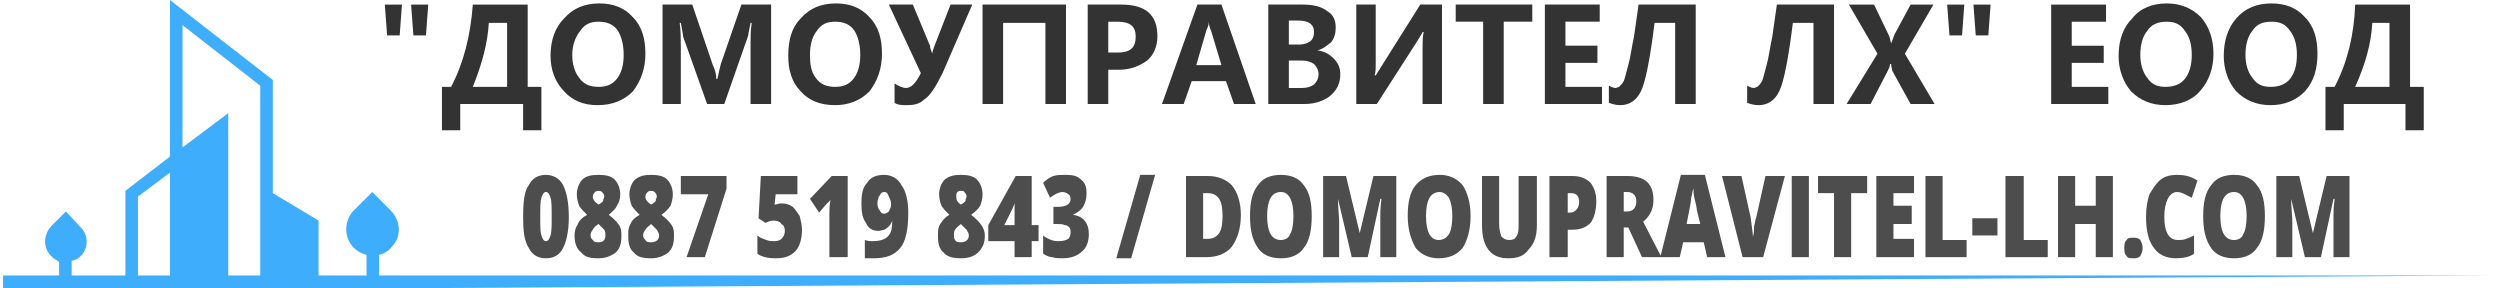 <?xml version="1.0" encoding="UTF-8"?>
<!DOCTYPE svg PUBLIC "-//W3C//DTD SVG 1.1//EN" "http://www.w3.org/Graphics/SVG/1.1/DTD/svg11.dtd">
<!-- Creator: CorelDRAW X6 -->
<svg xmlns="http://www.w3.org/2000/svg" xml:space="preserve" width="2144px" height="247px" version="1.1" style="shape-rendering:geometricPrecision; text-rendering:geometricPrecision; image-rendering:optimizeQuality; fill-rule:evenodd; clip-rule:evenodd"
viewBox="0 0 2182 252"
 xmlns:xlink="http://www.w3.org/1999/xlink">
 <defs>
  <style type="text/css">
   <![CDATA[
    .fil0 {fill:#3EADFB}
    .fil2 {fill:#333333;fill-rule:nonzero}
    .fil1 {fill:#4D4D4D;fill-rule:nonzero}
   ]]>
  </style>
 </defs>
 <g id="Layer_x0020_1">
  <path class="fil0" d="M276 241l0 -48 -40 -24 0 -99 -90 -70 0 137 -39 30 0 50 0 24 -47 0 0 -13c3,0 6,-2 8,-4 7,-7 7,-19 -1,-26l-12 -13 -13 13c-7,8 -7,19 0,26 2,2 5,4 7,5l0 12 -49 0 0 11 49 0 11 0 47 0 169 0 107 0 1799 -11 -1853 0 0 -18c4,-1 8,-3 11,-7 9,-9 8,-23 -1,-32l-16 -16 -16 16c-9,9 -9,24 0,33 3,3 7,5 11,6l0 18 -42 0zm-158 0l0 -69 28 -21 0 90 -28 0zm79 0l0 -142 -40 30 0 -107 68 53 0 166 -28 0z"/>
  <path class="fil1" d="M495 190c0,12 -2,21 -5,27 -3,6 -8,9 -15,9 -7,0 -12,-3 -15,-9 -4,-6 -5,-15 -5,-27 0,-13 1,-23 5,-28 3,-6 8,-9 15,-9 6,0 12,3 15,9 3,6 5,15 5,28zm-25 0c0,8 0,13 1,16 1,3 2,5 4,5 2,0 3,-2 4,-5 1,-3 1,-9 1,-16 0,-8 0,-14 -1,-17 -1,-3 -2,-5 -4,-5 -2,0 -3,2 -4,5 -1,3 -1,8 -1,17zm51 -37c6,0 11,1 14,4 3,3 5,8 5,13 0,4 -1,7 -3,10 -1,3 -4,5 -7,8 4,3 7,6 9,9 2,3 2,6 2,9 0,7 -1,11 -5,15 -4,3 -9,5 -15,5 -7,0 -12,-1 -15,-5 -4,-3 -6,-8 -6,-15 0,-4 1,-7 3,-10 1,-3 4,-6 8,-8 -3,-3 -5,-5 -7,-8 -1,-3 -2,-6 -2,-10 0,-5 2,-10 5,-13 3,-3 8,-4 14,-4zm-7 53c0,2 1,3 2,4 1,2 3,2 5,2 4,0 6,-2 6,-6 0,-2 0,-3 -1,-5 -1,-1 -3,-3 -5,-5 -3,2 -4,3 -5,5 -1,1 -2,3 -2,5zm7 -39c-1,0 -2,0 -3,1 -1,1 -2,2 -2,4 0,3 2,5 5,7 2,-1 3,-2 4,-3 0,-2 1,-3 1,-4 0,-2 -1,-3 -2,-4 -1,-1 -2,-1 -3,-1zm46 -14c6,0 11,1 14,4 3,3 5,8 5,13 0,4 -1,7 -2,10 -2,3 -4,5 -8,8 4,3 7,6 9,9 2,3 2,6 2,9 0,7 -1,11 -5,15 -4,3 -9,5 -15,5 -7,0 -12,-1 -15,-5 -4,-3 -5,-8 -5,-15 0,-4 0,-7 2,-10 1,-3 4,-6 8,-8 -3,-3 -5,-5 -7,-8 -1,-3 -2,-6 -2,-10 0,-5 2,-10 5,-13 4,-3 8,-4 14,-4zm-7 53c0,2 1,3 2,4 1,2 3,2 5,2 4,0 7,-2 7,-6 0,-2 -1,-3 -2,-5 -1,-1 -3,-3 -5,-5 -2,2 -4,3 -5,5 -1,1 -2,3 -2,5zm7 -39c-1,0 -2,0 -3,1 -1,1 -2,2 -2,4 0,3 2,5 5,7 2,-1 3,-2 4,-3 0,-2 1,-3 1,-4 0,-2 -1,-3 -2,-4 -1,-1 -2,-1 -3,-1zm31 58l19 -55 -24 0 0 -16 40 0 0 11 -19 60 -16 0zm84 -47c3,0 6,1 9,3 2,2 4,5 6,8 1,4 2,8 2,12 0,8 -2,15 -6,19 -4,4 -9,6 -17,6 -6,0 -12,-1 -16,-4l0 -16c2,2 5,3 8,4 2,1 5,1 7,1 3,0 5,-1 6,-2 2,-2 3,-4 3,-7 0,-3 -1,-5 -3,-6 -1,-2 -4,-3 -7,-3 -2,0 -5,1 -7,2l-6 -4 2 -37 32 0 0 16 -19 0 -1 9c2,0 4,-1 5,-1 0,0 1,0 2,0zm57 47l-16 0 0 -38c0,-4 0,-8 1,-12 -1,1 -3,3 -4,4l-6 7 -8 -12 19 -20 14 0 0 71zm53 -39c0,14 -2,25 -7,31 -5,6 -12,9 -23,9 -3,0 -6,0 -8,0l0 -16c3,1 5,1 7,1 5,0 10,-1 13,-4 3,-3 4,-7 4,-14l0 0c-1,3 -2,4 -3,5 -1,1 -2,2 -4,3 -1,0 -3,1 -5,1 -5,0 -9,-2 -11,-7 -3,-4 -4,-9 -4,-17 0,-8 1,-14 5,-18 3,-5 8,-7 15,-7 6,0 12,3 15,9 4,5 6,14 6,24zm-21 -18c-2,0 -3,1 -4,3 -1,1 -2,4 -2,7 0,3 1,5 2,6 1,2 2,3 4,3 1,0 3,-1 4,-2 1,-2 2,-4 2,-6 0,-3 -1,-5 -2,-7 -1,-3 -2,-4 -4,-4zm67 -15c6,0 11,1 14,4 3,3 5,8 5,13 0,4 -1,7 -2,10 -2,3 -4,5 -8,8 4,3 7,6 9,9 2,3 3,6 3,9 0,7 -2,11 -6,15 -3,3 -8,5 -15,5 -6,0 -12,-1 -15,-5 -4,-3 -5,-8 -5,-15 0,-4 0,-7 2,-10 2,-3 4,-6 8,-8 -3,-3 -5,-5 -7,-8 -1,-3 -2,-6 -2,-10 0,-5 2,-10 5,-13 4,-3 8,-4 14,-4zm-6 53c0,2 0,3 1,4 1,2 3,2 5,2 4,0 7,-2 7,-6 0,-2 -1,-3 -2,-5 -1,-1 -3,-3 -5,-5 -2,2 -4,3 -5,5 -1,1 -1,3 -1,5zm6 -39c-1,0 -2,0 -3,1 -1,1 -1,2 -1,4 0,3 1,5 4,7 2,-1 3,-2 4,-3 0,-2 1,-3 1,-4 0,-2 -1,-3 -2,-4 0,-1 -2,-1 -3,-1zm68 44l-6 0 0 14 -15 0 0 -14 -23 0 0 -14 24 -43 14 0 0 43 6 0 0 14zm-21 -14l0 -8c0,-2 0,-4 0,-7 0,-2 0,-4 0,-4l0 0c-1,3 -2,5 -3,7l-6 12 9 0zm63 -28c0,5 -1,8 -3,12 -2,3 -5,5 -9,7l0 0c9,1 14,7 14,17 0,6 -2,12 -6,15 -4,4 -10,6 -17,6 -3,0 -6,0 -9,-1 -2,0 -5,-1 -8,-3l0 -16c2,2 5,3 7,4 3,1 5,1 7,1 4,0 6,-1 8,-2 1,-1 2,-3 2,-5 0,-2 0,-4 -1,-5 -1,-1 -2,-2 -4,-2 -2,-1 -4,-1 -7,-1l-3 0 0 -15 3 0c8,0 12,-2 12,-7 0,-2 -1,-4 -2,-4 -1,-1 -3,-2 -5,-2 -3,0 -7,2 -11,5l-6 -13c3,-3 6,-5 9,-6 3,-1 7,-1 11,-1 6,0 10,1 13,4 4,3 5,7 5,12zm135 19c0,12 -3,21 -8,28 -5,6 -13,9 -22,9l-18 0 0 -71 19 0c9,0 16,3 21,8 5,6 8,15 8,26zm-16 1c0,-7 -1,-12 -3,-15 -2,-3 -5,-5 -10,-5l-4 0 0 40 3 0c5,0 8,-1 11,-5 2,-3 3,-8 3,-15zm78 0c0,12 -2,22 -7,28 -4,6 -11,9 -20,9 -9,0 -16,-3 -20,-9 -5,-7 -7,-16 -7,-28 0,-12 2,-21 7,-27 4,-6 11,-9 20,-9 9,0 16,3 20,9 5,6 7,15 7,27zm-39 0c0,14 4,21 12,21 4,0 7,-2 8,-5 2,-3 3,-9 3,-16 0,-7 -1,-12 -3,-16 -2,-3 -4,-5 -8,-5 -8,0 -12,7 -12,21zm74 36l-12 -51 0 0c0,8 1,15 1,20l0 31 -14 0 0 -71 20 0 12 50 0 0 12 -50 20 0 0 71 -14 0 0 -31c0,-2 0,-4 0,-6 0,-2 0,-6 1,-14l-1 0 -11 51 -14 0zm104 -36c0,12 -3,22 -7,28 -5,6 -12,9 -21,9 -8,0 -15,-3 -20,-9 -4,-7 -7,-16 -7,-28 0,-12 2,-21 7,-27 5,-6 12,-9 21,-9 8,0 15,3 20,9 4,6 7,15 7,27zm-39 0c0,14 4,21 11,21 4,0 7,-2 9,-5 2,-3 3,-9 3,-16 0,-7 -1,-12 -3,-16 -2,-3 -5,-5 -8,-5 -8,0 -12,7 -12,21zm97 -35l0 43c0,9 -2,16 -7,21 -4,6 -10,8 -18,8 -7,0 -13,-2 -17,-7 -4,-5 -6,-12 -6,-22l0 -43 15 0 0 42c0,5 1,8 2,11 2,2 4,3 7,3 3,0 5,-1 6,-3 2,-3 2,-6 2,-11l0 -42 16 0zm52 22c0,8 -2,15 -5,19 -4,4 -9,6 -16,6l-4 0 0 24 -16 0 0 -71 20 0c7,0 12,2 16,6 3,4 5,9 5,16zm-25 10l2 0c3,0 4,-1 6,-3 1,-1 2,-4 2,-6 0,-5 -2,-8 -7,-8l-3 0 0 17zm49 13l0 26 -15 0 0 -71 18 0c16,0 23,7 23,21 0,8 -3,14 -9,19l16 31 -17 0 -12 -26 -4 0zm0 -14l3 0c5,0 8,-3 8,-9 0,-5 -3,-8 -8,-8l-3 0 0 17zm73 40l-3 -13 -18 0 -3 13 -17 0 18 -72 21 0 18 72 -16 0zm-6 -29l-3 -12c0,-2 -1,-6 -2,-10 -1,-4 -1,-7 -1,-9 -1,2 -1,5 -2,8 0,4 -2,12 -4,23l12 0zm57 -42l17 0 -19 71 -18 0 -18 -71 17 0 8 36c1,8 2,14 2,17 1,-3 1,-5 1,-9 1,-3 1,-6 2,-8l8 -36zm23 71l0 -71 15 0 0 71 -15 0zm52 0l-15 0 0 -56 -14 0 0 -15 43 0 0 15 -14 0 0 56zm55 0l-33 0 0 -71 33 0 0 15 -18 0 0 11 16 0 0 16 -16 0 0 13 18 0 0 16zm10 0l0 -71 15 0 0 56 21 0 0 15 -36 0zm41 -19l0 -15 22 0 0 15 -22 0zm29 19l0 -71 16 0 0 56 21 0 0 15 -37 0zm94 0l-15 0 0 -29 -18 0 0 29 -15 0 0 -71 15 0 0 26 18 0 0 -26 15 0 0 71zm10 -8c0,-3 0,-5 2,-7 1,-2 3,-2 6,-2 2,0 4,0 6,2 1,2 2,4 2,7 0,3 -1,5 -2,7 -2,2 -4,2 -6,2 -3,0 -5,0 -6,-2 -2,-2 -2,-4 -2,-7zm46 -49c-3,0 -6,2 -8,6 -2,4 -3,9 -3,16 0,13 4,20 12,20 2,0 5,0 7,-1 3,-1 5,-2 7,-3l0 16c-4,3 -10,4 -16,4 -8,0 -15,-3 -19,-9 -5,-6 -7,-16 -7,-27 0,-8 1,-14 3,-20 3,-5 6,-10 10,-13 4,-3 9,-4 14,-4 6,0 12,1 18,5l-5 15c-2,-1 -4,-2 -6,-3 -2,-1 -4,-2 -7,-2zm77 21c0,12 -2,22 -7,28 -4,6 -11,9 -20,9 -9,0 -16,-3 -20,-9 -5,-7 -7,-16 -7,-28 0,-12 2,-21 7,-27 4,-6 11,-9 20,-9 9,0 16,3 20,9 5,6 7,15 7,27zm-39 0c0,14 4,21 12,21 4,0 7,-2 8,-5 2,-3 3,-9 3,-16 0,-7 -1,-12 -3,-16 -2,-3 -4,-5 -8,-5 -8,0 -12,7 -12,21zm74 36l-12 -51 0 0c0,8 1,15 1,20l0 31 -14 0 0 -71 20 0 12 50 0 0 12 -50 20 0 0 71 -14 0 0 -31c0,-2 0,-4 0,-6 0,-2 0,-6 1,-14l-1 0 -11 51 -14 0zm-1006 -72l-21 73 -13 0 21 -73 13 0z"/>
  <g id="_62259056">
   <path class="fil2" d="M349 4l-2 27 -11 0 -2 -27 15 0zm23 0l-2 27 -11 0 -2 -27 15 0zm99 110l-16 0 0 -23 -55 0 0 23 -16 0 0 -38 8 0c11,-21 17,-45 19,-72l48 0 0 72 12 0 0 38zm-30 -38l0 -56 -16 0c-1,18 -6,36 -14,56l30 0zm38 -27c0,-14 4,-25 12,-33 8,-9 18,-13 31,-13 12,0 22,4 29,12 8,8 11,19 11,32 0,13 -4,24 -11,33 -8,8 -18,12 -31,12 -12,0 -22,-4 -29,-12 -8,-8 -12,-19 -12,-31zm19 -1c0,8 2,15 6,20 4,6 10,8 17,8 7,0 12,-2 16,-7 4,-5 6,-12 6,-21 0,-9 -2,-16 -5,-21 -4,-6 -10,-8 -17,-8 -7,0 -12,2 -16,8 -4,5 -7,12 -7,21zm156 43l0 -53c0,-5 0,-11 1,-18l-1 0c-1,6 -2,9 -2,11l-21 60 -15 0 -21 -59c0,-2 -1,-6 -2,-12l-1 0c1,7 1,15 1,22l0 49 -16 0 0 -87 26 0 18 53c2,4 3,8 3,12l1 0c1,-5 2,-9 3,-13l18 -52 26 0 0 87 -18 0zm33 -42c0,-14 3,-25 11,-33 8,-9 18,-13 31,-13 12,0 22,4 29,12 8,8 11,19 11,32 0,13 -4,24 -11,33 -8,8 -18,12 -30,12 -13,0 -23,-4 -30,-12 -8,-8 -11,-19 -11,-31zm19 -1c0,8 1,15 5,20 4,6 10,8 17,8 7,0 12,-2 16,-7 4,-5 6,-12 6,-21 0,-9 -2,-16 -5,-21 -4,-6 -10,-8 -17,-8 -7,0 -12,2 -16,8 -4,5 -6,12 -6,21zm142 -44l-26 60c-6,12 -11,20 -16,23 -4,4 -9,5 -15,5 -4,0 -8,0 -11,-2l0 -17c3,2 7,4 10,4 5,0 9,-5 13,-13l-28 -60 21 0 15 36c0,2 1,4 2,7l0 0c0,-2 1,-4 2,-7l14 -36 19 0zm82 87l-18 0 0 -71 -37 0 0 71 -18 0 0 -87 73 0 0 87zm37 -30l0 30 -18 0 0 -87 29 0c22,0 32,9 32,28 0,8 -3,16 -9,21 -7,5 -15,8 -24,8l-10 0zm0 -42l0 27 8 0c11,0 16,-4 16,-14 0,-9 -5,-13 -16,-13l-8 0zm129 72l-19 0 -7 -20 -30 0 -7 20 -19 0 31 -87 21 0 30 87zm-30 -34l-9 -30c-1,-2 -2,-5 -2,-8l0 0c0,3 -1,5 -2,7l-9 31 22 0zm41 34l0 -87 30 0c10,0 17,2 22,6 5,3 7,8 7,14 0,5 -1,9 -4,13 -4,3 -7,6 -12,7l0 0c6,1 10,3 14,7 4,4 6,8 6,14 0,8 -3,14 -9,19 -5,4 -13,7 -22,7l-32 0zm18 -73l0 21 9 0c4,0 7,-1 10,-3 2,-2 3,-4 3,-8 0,-7 -5,-10 -14,-10l-8 0zm0 35l0 24 11 0c5,0 8,-1 11,-3 2,-2 4,-5 4,-9 0,-4 -2,-7 -4,-9 -3,-2 -6,-3 -11,-3l-11 0zm134 38l-17 0 0 -49c0,-6 0,-10 1,-14l-1 0c0,1 -2,3 -4,7l-36 56 -18 0 0 -87 17 0 0 50c0,6 0,10 -1,12l1 0 39 -62 19 0 0 87zm79 -72l-25 0 0 72 -18 0 0 -72 -24 0 0 -15 67 0 0 15zm61 72l-50 0 0 -87 48 0 0 15 -30 0 0 21 28 0 0 15 -28 0 0 21 32 0 0 15zm82 0l-18 0 0 -71 -18 0c-4,32 -8,52 -12,60 -4,8 -10,12 -18,12 -4,0 -7,-1 -10,-2l0 -15c2,1 4,2 6,2 1,0 2,-1 3,-1 1,-1 3,-3 4,-5 1,-2 2,-7 4,-14 2,-7 3,-16 5,-25l4 -28 50 0 0 87z"/>
   <path class="fil2" d="M1602 91l-18 0 0 -71 -18 0c-4,32 -8,52 -12,60 -4,8 -10,12 -18,12 -4,0 -7,-1 -10,-2l0 -15c2,1 4,2 6,2 1,0 2,-1 3,-1 1,-1 3,-3 4,-5 1,-2 2,-7 4,-14 2,-7 3,-16 5,-25l4 -28 50 0 0 87zm88 0l-21 0 -16 -29c0,-1 -1,-3 -1,-6l-1 0c0,2 -1,4 -2,6l-15 29 -21 0 27 -44 -25 -43 22 0 13 27c1,2 1,4 2,7l0 0c1,-3 2,-5 3,-8l14 -26 20 0 -25 43 26 44zm26 -87l-2 27 -11 0 -2 -27 15 0zm23 0l-2 27 -11 0 -2 -27 15 0zm103 87l-50 0 0 -87 48 0 0 15 -30 0 0 21 28 0 0 15 -28 0 0 21 32 0 0 15zm9 -42c0,-14 4,-25 12,-33 7,-9 18,-13 30,-13 12,0 22,4 30,12 7,8 11,19 11,32 0,13 -4,24 -12,33 -7,8 -18,12 -30,12 -12,0 -22,-4 -30,-12 -7,-8 -11,-19 -11,-31zm19 -1c0,8 2,15 6,20 4,6 9,8 16,8 7,0 13,-2 17,-7 4,-5 6,-12 6,-21 0,-9 -2,-16 -6,-21 -4,-6 -9,-8 -16,-8 -7,0 -13,2 -17,8 -4,5 -6,12 -6,21zm73 1c0,-14 4,-25 11,-33 8,-9 18,-13 31,-13 12,0 22,4 29,12 8,8 11,19 11,32 0,13 -3,24 -11,33 -8,8 -18,12 -30,12 -12,0 -22,-4 -30,-12 -7,-8 -11,-19 -11,-31zm19 -1c0,8 2,15 6,20 4,6 9,8 16,8 7,0 13,-2 17,-7 4,-5 6,-12 6,-21 0,-9 -2,-16 -6,-21 -4,-6 -9,-8 -16,-8 -8,0 -13,2 -17,8 -4,5 -6,12 -6,21zm156 66l-16 0 0 -23 -54 0 0 23 -16 0 0 -38 8 0c11,-21 17,-45 18,-72l48 0 0 72 12 0 0 38zm-30 -38l0 -56 -15 0c-1,18 -6,36 -15,56l30 0z"/>
  </g>
 </g>
</svg>
